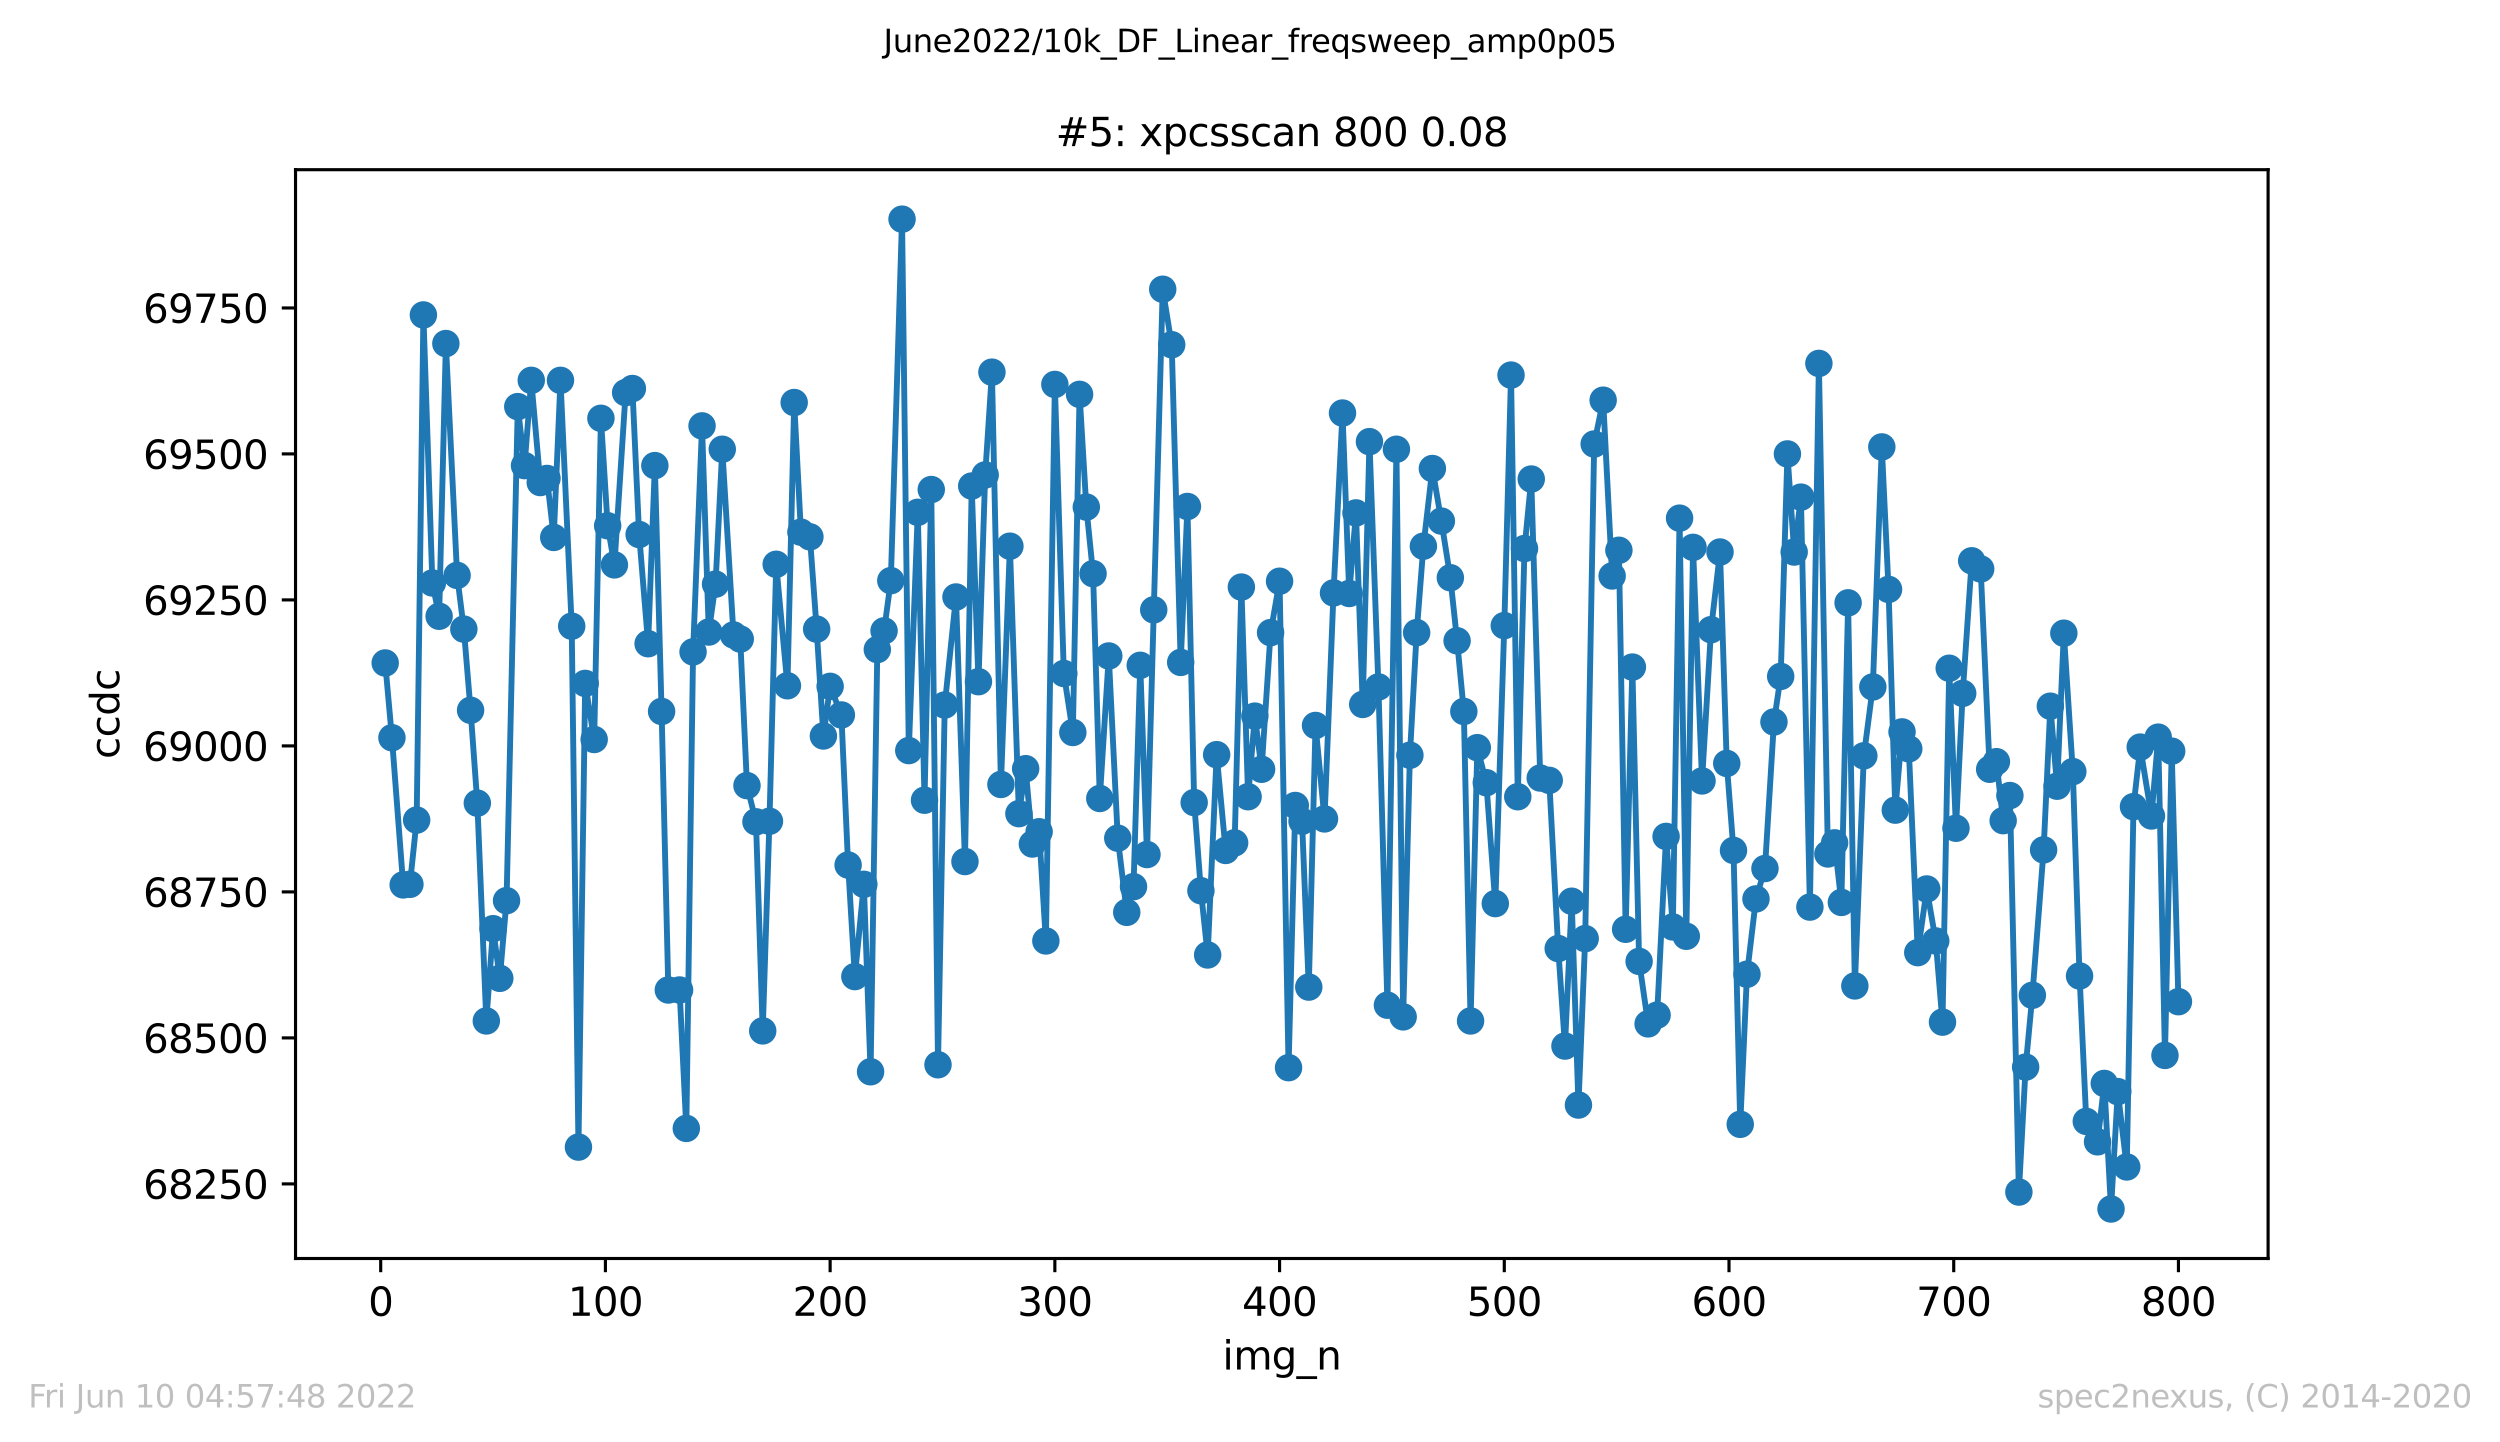 <?xml version="1.0" encoding="utf-8" standalone="no"?>
<!DOCTYPE svg PUBLIC "-//W3C//DTD SVG 1.1//EN"
  "http://www.w3.org/Graphics/SVG/1.1/DTD/svg11.dtd">
<svg xmlns:xlink="http://www.w3.org/1999/xlink" width="636.48pt" height="367.2pt" viewBox="0 0 636.48 367.2" xmlns="http://www.w3.org/2000/svg" version="1.1">
 <defs>
  <style type="text/css">*{stroke-linejoin: round; stroke-linecap: butt}</style>
 </defs>
 <g id="figure_1">
  <g id="patch_1">
   <path d="M 0 367.2 
L 636.48 367.2 
L 636.48 0 
L 0 0 
z
" style="fill: #ffffff"/>
  </g>
  <g id="axes_1">
   <g id="patch_2">
    <path d="M 75.24 320.4 
L 577.44 320.4 
L 577.44 43.2 
L 75.24 43.2 
z
" style="fill: #ffffff"/>
   </g>
   <g id="matplotlib.axis_1">
    <g id="xtick_1">
     <g id="line2d_1">
      <defs>
       <path id="mc8a5034a56" d="M 0 0 
L 0 3.5 
" style="stroke: #000000; stroke-width: 0.8"/>
      </defs>
      <g>
       <use xlink:href="#mc8a5034a56" x="96.923" y="320.4" style="stroke: #000000; stroke-width: 0.8"/>
      </g>
     </g>
     <g id="text_1">
      <!-- 0 -->
      <g transform="translate(93.742 334.998)scale(0.1 -0.1)">
       <defs>
        <path id="DejaVuSans-30" d="M 2034 4250 
Q 1547 4250 1301 3770 
Q 1056 3291 1056 2328 
Q 1056 1369 1301 889 
Q 1547 409 2034 409 
Q 2525 409 2770 889 
Q 3016 1369 3016 2328 
Q 3016 3291 2770 3770 
Q 2525 4250 2034 4250 
z
M 2034 4750 
Q 2819 4750 3233 4129 
Q 3647 3509 3647 2328 
Q 3647 1150 3233 529 
Q 2819 -91 2034 -91 
Q 1250 -91 836 529 
Q 422 1150 422 2328 
Q 422 3509 836 4129 
Q 1250 4750 2034 4750 
z
" transform="scale(0.016)"/>
       </defs>
       <use xlink:href="#DejaVuSans-30"/>
      </g>
     </g>
    </g>
    <g id="xtick_2">
     <g id="line2d_2">
      <g>
       <use xlink:href="#mc8a5034a56" x="154.134" y="320.4" style="stroke: #000000; stroke-width: 0.8"/>
      </g>
     </g>
     <g id="text_2">
      <!-- 100 -->
      <g transform="translate(144.591 334.998)scale(0.1 -0.1)">
       <defs>
        <path id="DejaVuSans-31" d="M 794 531 
L 1825 531 
L 1825 4091 
L 703 3866 
L 703 4441 
L 1819 4666 
L 2450 4666 
L 2450 531 
L 3481 531 
L 3481 0 
L 794 0 
L 794 531 
z
" transform="scale(0.016)"/>
       </defs>
       <use xlink:href="#DejaVuSans-31"/>
       <use xlink:href="#DejaVuSans-30" x="63.623"/>
       <use xlink:href="#DejaVuSans-30" x="127.246"/>
      </g>
     </g>
    </g>
    <g id="xtick_3">
     <g id="line2d_3">
      <g>
       <use xlink:href="#mc8a5034a56" x="211.345" y="320.4" style="stroke: #000000; stroke-width: 0.8"/>
      </g>
     </g>
     <g id="text_3">
      <!-- 200 -->
      <g transform="translate(201.802 334.998)scale(0.1 -0.1)">
       <defs>
        <path id="DejaVuSans-32" d="M 1228 531 
L 3431 531 
L 3431 0 
L 469 0 
L 469 531 
Q 828 903 1448 1529 
Q 2069 2156 2228 2338 
Q 2531 2678 2651 2914 
Q 2772 3150 2772 3378 
Q 2772 3750 2511 3984 
Q 2250 4219 1831 4219 
Q 1534 4219 1204 4116 
Q 875 4013 500 3803 
L 500 4441 
Q 881 4594 1212 4672 
Q 1544 4750 1819 4750 
Q 2544 4750 2975 4387 
Q 3406 4025 3406 3419 
Q 3406 3131 3298 2873 
Q 3191 2616 2906 2266 
Q 2828 2175 2409 1742 
Q 1991 1309 1228 531 
z
" transform="scale(0.016)"/>
       </defs>
       <use xlink:href="#DejaVuSans-32"/>
       <use xlink:href="#DejaVuSans-30" x="63.623"/>
       <use xlink:href="#DejaVuSans-30" x="127.246"/>
      </g>
     </g>
    </g>
    <g id="xtick_4">
     <g id="line2d_4">
      <g>
       <use xlink:href="#mc8a5034a56" x="268.557" y="320.4" style="stroke: #000000; stroke-width: 0.8"/>
      </g>
     </g>
     <g id="text_4">
      <!-- 300 -->
      <g transform="translate(259.013 334.998)scale(0.1 -0.1)">
       <defs>
        <path id="DejaVuSans-33" d="M 2597 2516 
Q 3050 2419 3304 2112 
Q 3559 1806 3559 1356 
Q 3559 666 3084 287 
Q 2609 -91 1734 -91 
Q 1441 -91 1130 -33 
Q 819 25 488 141 
L 488 750 
Q 750 597 1062 519 
Q 1375 441 1716 441 
Q 2309 441 2620 675 
Q 2931 909 2931 1356 
Q 2931 1769 2642 2001 
Q 2353 2234 1838 2234 
L 1294 2234 
L 1294 2753 
L 1863 2753 
Q 2328 2753 2575 2939 
Q 2822 3125 2822 3475 
Q 2822 3834 2567 4026 
Q 2313 4219 1838 4219 
Q 1578 4219 1281 4162 
Q 984 4106 628 3988 
L 628 4550 
Q 988 4650 1302 4700 
Q 1616 4750 1894 4750 
Q 2613 4750 3031 4423 
Q 3450 4097 3450 3541 
Q 3450 3153 3228 2886 
Q 3006 2619 2597 2516 
z
" transform="scale(0.016)"/>
       </defs>
       <use xlink:href="#DejaVuSans-33"/>
       <use xlink:href="#DejaVuSans-30" x="63.623"/>
       <use xlink:href="#DejaVuSans-30" x="127.246"/>
      </g>
     </g>
    </g>
    <g id="xtick_5">
     <g id="line2d_5">
      <g>
       <use xlink:href="#mc8a5034a56" x="325.768" y="320.4" style="stroke: #000000; stroke-width: 0.8"/>
      </g>
     </g>
     <g id="text_5">
      <!-- 400 -->
      <g transform="translate(316.224 334.998)scale(0.1 -0.1)">
       <defs>
        <path id="DejaVuSans-34" d="M 2419 4116 
L 825 1625 
L 2419 1625 
L 2419 4116 
z
M 2253 4666 
L 3047 4666 
L 3047 1625 
L 3713 1625 
L 3713 1100 
L 3047 1100 
L 3047 0 
L 2419 0 
L 2419 1100 
L 313 1100 
L 313 1709 
L 2253 4666 
z
" transform="scale(0.016)"/>
       </defs>
       <use xlink:href="#DejaVuSans-34"/>
       <use xlink:href="#DejaVuSans-30" x="63.623"/>
       <use xlink:href="#DejaVuSans-30" x="127.246"/>
      </g>
     </g>
    </g>
    <g id="xtick_6">
     <g id="line2d_6">
      <g>
       <use xlink:href="#mc8a5034a56" x="382.979" y="320.4" style="stroke: #000000; stroke-width: 0.8"/>
      </g>
     </g>
     <g id="text_6">
      <!-- 500 -->
      <g transform="translate(373.435 334.998)scale(0.1 -0.1)">
       <defs>
        <path id="DejaVuSans-35" d="M 691 4666 
L 3169 4666 
L 3169 4134 
L 1269 4134 
L 1269 2991 
Q 1406 3038 1543 3061 
Q 1681 3084 1819 3084 
Q 2600 3084 3056 2656 
Q 3513 2228 3513 1497 
Q 3513 744 3044 326 
Q 2575 -91 1722 -91 
Q 1428 -91 1123 -41 
Q 819 9 494 109 
L 494 744 
Q 775 591 1075 516 
Q 1375 441 1709 441 
Q 2250 441 2565 725 
Q 2881 1009 2881 1497 
Q 2881 1984 2565 2268 
Q 2250 2553 1709 2553 
Q 1456 2553 1204 2497 
Q 953 2441 691 2322 
L 691 4666 
z
" transform="scale(0.016)"/>
       </defs>
       <use xlink:href="#DejaVuSans-35"/>
       <use xlink:href="#DejaVuSans-30" x="63.623"/>
       <use xlink:href="#DejaVuSans-30" x="127.246"/>
      </g>
     </g>
    </g>
    <g id="xtick_7">
     <g id="line2d_7">
      <g>
       <use xlink:href="#mc8a5034a56" x="440.19" y="320.4" style="stroke: #000000; stroke-width: 0.8"/>
      </g>
     </g>
     <g id="text_7">
      <!-- 600 -->
      <g transform="translate(430.647 334.998)scale(0.1 -0.1)">
       <defs>
        <path id="DejaVuSans-36" d="M 2113 2584 
Q 1688 2584 1439 2293 
Q 1191 2003 1191 1497 
Q 1191 994 1439 701 
Q 1688 409 2113 409 
Q 2538 409 2786 701 
Q 3034 994 3034 1497 
Q 3034 2003 2786 2293 
Q 2538 2584 2113 2584 
z
M 3366 4563 
L 3366 3988 
Q 3128 4100 2886 4159 
Q 2644 4219 2406 4219 
Q 1781 4219 1451 3797 
Q 1122 3375 1075 2522 
Q 1259 2794 1537 2939 
Q 1816 3084 2150 3084 
Q 2853 3084 3261 2657 
Q 3669 2231 3669 1497 
Q 3669 778 3244 343 
Q 2819 -91 2113 -91 
Q 1303 -91 875 529 
Q 447 1150 447 2328 
Q 447 3434 972 4092 
Q 1497 4750 2381 4750 
Q 2619 4750 2861 4703 
Q 3103 4656 3366 4563 
z
" transform="scale(0.016)"/>
       </defs>
       <use xlink:href="#DejaVuSans-36"/>
       <use xlink:href="#DejaVuSans-30" x="63.623"/>
       <use xlink:href="#DejaVuSans-30" x="127.246"/>
      </g>
     </g>
    </g>
    <g id="xtick_8">
     <g id="line2d_8">
      <g>
       <use xlink:href="#mc8a5034a56" x="497.402" y="320.4" style="stroke: #000000; stroke-width: 0.8"/>
      </g>
     </g>
     <g id="text_8">
      <!-- 700 -->
      <g transform="translate(487.858 334.998)scale(0.1 -0.1)">
       <defs>
        <path id="DejaVuSans-37" d="M 525 4666 
L 3525 4666 
L 3525 4397 
L 1831 0 
L 1172 0 
L 2766 4134 
L 525 4134 
L 525 4666 
z
" transform="scale(0.016)"/>
       </defs>
       <use xlink:href="#DejaVuSans-37"/>
       <use xlink:href="#DejaVuSans-30" x="63.623"/>
       <use xlink:href="#DejaVuSans-30" x="127.246"/>
      </g>
     </g>
    </g>
    <g id="xtick_9">
     <g id="line2d_9">
      <g>
       <use xlink:href="#mc8a5034a56" x="554.613" y="320.4" style="stroke: #000000; stroke-width: 0.8"/>
      </g>
     </g>
     <g id="text_9">
      <!-- 800 -->
      <g transform="translate(545.069 334.998)scale(0.1 -0.1)">
       <defs>
        <path id="DejaVuSans-38" d="M 2034 2216 
Q 1584 2216 1326 1975 
Q 1069 1734 1069 1313 
Q 1069 891 1326 650 
Q 1584 409 2034 409 
Q 2484 409 2743 651 
Q 3003 894 3003 1313 
Q 3003 1734 2745 1975 
Q 2488 2216 2034 2216 
z
M 1403 2484 
Q 997 2584 770 2862 
Q 544 3141 544 3541 
Q 544 4100 942 4425 
Q 1341 4750 2034 4750 
Q 2731 4750 3128 4425 
Q 3525 4100 3525 3541 
Q 3525 3141 3298 2862 
Q 3072 2584 2669 2484 
Q 3125 2378 3379 2068 
Q 3634 1759 3634 1313 
Q 3634 634 3220 271 
Q 2806 -91 2034 -91 
Q 1263 -91 848 271 
Q 434 634 434 1313 
Q 434 1759 690 2068 
Q 947 2378 1403 2484 
z
M 1172 3481 
Q 1172 3119 1398 2916 
Q 1625 2713 2034 2713 
Q 2441 2713 2670 2916 
Q 2900 3119 2900 3481 
Q 2900 3844 2670 4047 
Q 2441 4250 2034 4250 
Q 1625 4250 1398 4047 
Q 1172 3844 1172 3481 
z
" transform="scale(0.016)"/>
       </defs>
       <use xlink:href="#DejaVuSans-38"/>
       <use xlink:href="#DejaVuSans-30" x="63.623"/>
       <use xlink:href="#DejaVuSans-30" x="127.246"/>
      </g>
     </g>
    </g>
    <g id="text_10">
     <!-- img_n -->
     <g transform="translate(311.238 348.677)scale(0.1 -0.1)">
      <defs>
       <path id="DejaVuSans-69" d="M 603 3500 
L 1178 3500 
L 1178 0 
L 603 0 
L 603 3500 
z
M 603 4863 
L 1178 4863 
L 1178 4134 
L 603 4134 
L 603 4863 
z
" transform="scale(0.016)"/>
       <path id="DejaVuSans-6d" d="M 3328 2828 
Q 3544 3216 3844 3400 
Q 4144 3584 4550 3584 
Q 5097 3584 5394 3201 
Q 5691 2819 5691 2113 
L 5691 0 
L 5113 0 
L 5113 2094 
Q 5113 2597 4934 2840 
Q 4756 3084 4391 3084 
Q 3944 3084 3684 2787 
Q 3425 2491 3425 1978 
L 3425 0 
L 2847 0 
L 2847 2094 
Q 2847 2600 2669 2842 
Q 2491 3084 2119 3084 
Q 1678 3084 1418 2786 
Q 1159 2488 1159 1978 
L 1159 0 
L 581 0 
L 581 3500 
L 1159 3500 
L 1159 2956 
Q 1356 3278 1631 3431 
Q 1906 3584 2284 3584 
Q 2666 3584 2933 3390 
Q 3200 3197 3328 2828 
z
" transform="scale(0.016)"/>
       <path id="DejaVuSans-67" d="M 2906 1791 
Q 2906 2416 2648 2759 
Q 2391 3103 1925 3103 
Q 1463 3103 1205 2759 
Q 947 2416 947 1791 
Q 947 1169 1205 825 
Q 1463 481 1925 481 
Q 2391 481 2648 825 
Q 2906 1169 2906 1791 
z
M 3481 434 
Q 3481 -459 3084 -895 
Q 2688 -1331 1869 -1331 
Q 1566 -1331 1297 -1286 
Q 1028 -1241 775 -1147 
L 775 -588 
Q 1028 -725 1275 -790 
Q 1522 -856 1778 -856 
Q 2344 -856 2625 -561 
Q 2906 -266 2906 331 
L 2906 616 
Q 2728 306 2450 153 
Q 2172 0 1784 0 
Q 1141 0 747 490 
Q 353 981 353 1791 
Q 353 2603 747 3093 
Q 1141 3584 1784 3584 
Q 2172 3584 2450 3431 
Q 2728 3278 2906 2969 
L 2906 3500 
L 3481 3500 
L 3481 434 
z
" transform="scale(0.016)"/>
       <path id="DejaVuSans-5f" d="M 3263 -1063 
L 3263 -1509 
L -63 -1509 
L -63 -1063 
L 3263 -1063 
z
" transform="scale(0.016)"/>
       <path id="DejaVuSans-6e" d="M 3513 2113 
L 3513 0 
L 2938 0 
L 2938 2094 
Q 2938 2591 2744 2837 
Q 2550 3084 2163 3084 
Q 1697 3084 1428 2787 
Q 1159 2491 1159 1978 
L 1159 0 
L 581 0 
L 581 3500 
L 1159 3500 
L 1159 2956 
Q 1366 3272 1645 3428 
Q 1925 3584 2291 3584 
Q 2894 3584 3203 3211 
Q 3513 2838 3513 2113 
z
" transform="scale(0.016)"/>
      </defs>
      <use xlink:href="#DejaVuSans-69"/>
      <use xlink:href="#DejaVuSans-6d" x="27.783"/>
      <use xlink:href="#DejaVuSans-67" x="125.195"/>
      <use xlink:href="#DejaVuSans-5f" x="188.672"/>
      <use xlink:href="#DejaVuSans-6e" x="238.672"/>
     </g>
    </g>
   </g>
   <g id="matplotlib.axis_2">
    <g id="ytick_1">
     <g id="line2d_10">
      <defs>
       <path id="ma840ec38a3" d="M 0 0 
L -3.5 0 
" style="stroke: #000000; stroke-width: 0.8"/>
      </defs>
      <g>
       <use xlink:href="#ma840ec38a3" x="75.24" y="301.407" style="stroke: #000000; stroke-width: 0.8"/>
      </g>
     </g>
     <g id="text_11">
      <!-- 68250 -->
      <g transform="translate(36.428 305.206)scale(0.1 -0.1)">
       <use xlink:href="#DejaVuSans-36"/>
       <use xlink:href="#DejaVuSans-38" x="63.623"/>
       <use xlink:href="#DejaVuSans-32" x="127.246"/>
       <use xlink:href="#DejaVuSans-35" x="190.869"/>
       <use xlink:href="#DejaVuSans-30" x="254.492"/>
      </g>
     </g>
    </g>
    <g id="ytick_2">
     <g id="line2d_11">
      <g>
       <use xlink:href="#ma840ec38a3" x="75.24" y="264.239" style="stroke: #000000; stroke-width: 0.8"/>
      </g>
     </g>
     <g id="text_12">
      <!-- 68500 -->
      <g transform="translate(36.428 268.038)scale(0.1 -0.1)">
       <use xlink:href="#DejaVuSans-36"/>
       <use xlink:href="#DejaVuSans-38" x="63.623"/>
       <use xlink:href="#DejaVuSans-35" x="127.246"/>
       <use xlink:href="#DejaVuSans-30" x="190.869"/>
       <use xlink:href="#DejaVuSans-30" x="254.492"/>
      </g>
     </g>
    </g>
    <g id="ytick_3">
     <g id="line2d_12">
      <g>
       <use xlink:href="#ma840ec38a3" x="75.24" y="227.071" style="stroke: #000000; stroke-width: 0.8"/>
      </g>
     </g>
     <g id="text_13">
      <!-- 68750 -->
      <g transform="translate(36.428 230.87)scale(0.1 -0.1)">
       <use xlink:href="#DejaVuSans-36"/>
       <use xlink:href="#DejaVuSans-38" x="63.623"/>
       <use xlink:href="#DejaVuSans-37" x="127.246"/>
       <use xlink:href="#DejaVuSans-35" x="190.869"/>
       <use xlink:href="#DejaVuSans-30" x="254.492"/>
      </g>
     </g>
    </g>
    <g id="ytick_4">
     <g id="line2d_13">
      <g>
       <use xlink:href="#ma840ec38a3" x="75.24" y="189.903" style="stroke: #000000; stroke-width: 0.8"/>
      </g>
     </g>
     <g id="text_14">
      <!-- 69000 -->
      <g transform="translate(36.428 193.702)scale(0.1 -0.1)">
       <defs>
        <path id="DejaVuSans-39" d="M 703 97 
L 703 672 
Q 941 559 1184 500 
Q 1428 441 1663 441 
Q 2288 441 2617 861 
Q 2947 1281 2994 2138 
Q 2813 1869 2534 1725 
Q 2256 1581 1919 1581 
Q 1219 1581 811 2004 
Q 403 2428 403 3163 
Q 403 3881 828 4315 
Q 1253 4750 1959 4750 
Q 2769 4750 3195 4129 
Q 3622 3509 3622 2328 
Q 3622 1225 3098 567 
Q 2575 -91 1691 -91 
Q 1453 -91 1209 -44 
Q 966 3 703 97 
z
M 1959 2075 
Q 2384 2075 2632 2365 
Q 2881 2656 2881 3163 
Q 2881 3666 2632 3958 
Q 2384 4250 1959 4250 
Q 1534 4250 1286 3958 
Q 1038 3666 1038 3163 
Q 1038 2656 1286 2365 
Q 1534 2075 1959 2075 
z
" transform="scale(0.016)"/>
       </defs>
       <use xlink:href="#DejaVuSans-36"/>
       <use xlink:href="#DejaVuSans-39" x="63.623"/>
       <use xlink:href="#DejaVuSans-30" x="127.246"/>
       <use xlink:href="#DejaVuSans-30" x="190.869"/>
       <use xlink:href="#DejaVuSans-30" x="254.492"/>
      </g>
     </g>
    </g>
    <g id="ytick_5">
     <g id="line2d_14">
      <g>
       <use xlink:href="#ma840ec38a3" x="75.24" y="152.735" style="stroke: #000000; stroke-width: 0.8"/>
      </g>
     </g>
     <g id="text_15">
      <!-- 69250 -->
      <g transform="translate(36.428 156.534)scale(0.1 -0.1)">
       <use xlink:href="#DejaVuSans-36"/>
       <use xlink:href="#DejaVuSans-39" x="63.623"/>
       <use xlink:href="#DejaVuSans-32" x="127.246"/>
       <use xlink:href="#DejaVuSans-35" x="190.869"/>
       <use xlink:href="#DejaVuSans-30" x="254.492"/>
      </g>
     </g>
    </g>
    <g id="ytick_6">
     <g id="line2d_15">
      <g>
       <use xlink:href="#ma840ec38a3" x="75.24" y="115.566" style="stroke: #000000; stroke-width: 0.8"/>
      </g>
     </g>
     <g id="text_16">
      <!-- 69500 -->
      <g transform="translate(36.428 119.366)scale(0.1 -0.1)">
       <use xlink:href="#DejaVuSans-36"/>
       <use xlink:href="#DejaVuSans-39" x="63.623"/>
       <use xlink:href="#DejaVuSans-35" x="127.246"/>
       <use xlink:href="#DejaVuSans-30" x="190.869"/>
       <use xlink:href="#DejaVuSans-30" x="254.492"/>
      </g>
     </g>
    </g>
    <g id="ytick_7">
     <g id="line2d_16">
      <g>
       <use xlink:href="#ma840ec38a3" x="75.24" y="78.398" style="stroke: #000000; stroke-width: 0.8"/>
      </g>
     </g>
     <g id="text_17">
      <!-- 69750 -->
      <g transform="translate(36.428 82.197)scale(0.1 -0.1)">
       <use xlink:href="#DejaVuSans-36"/>
       <use xlink:href="#DejaVuSans-39" x="63.623"/>
       <use xlink:href="#DejaVuSans-37" x="127.246"/>
       <use xlink:href="#DejaVuSans-35" x="190.869"/>
       <use xlink:href="#DejaVuSans-30" x="254.492"/>
      </g>
     </g>
    </g>
    <g id="text_18">
     <!-- ccdc -->
     <g transform="translate(30.348 193.222)rotate(-90)scale(0.1 -0.1)">
      <defs>
       <path id="DejaVuSans-63" d="M 3122 3366 
L 3122 2828 
Q 2878 2963 2633 3030 
Q 2388 3097 2138 3097 
Q 1578 3097 1268 2742 
Q 959 2388 959 1747 
Q 959 1106 1268 751 
Q 1578 397 2138 397 
Q 2388 397 2633 464 
Q 2878 531 3122 666 
L 3122 134 
Q 2881 22 2623 -34 
Q 2366 -91 2075 -91 
Q 1284 -91 818 406 
Q 353 903 353 1747 
Q 353 2603 823 3093 
Q 1294 3584 2113 3584 
Q 2378 3584 2631 3529 
Q 2884 3475 3122 3366 
z
" transform="scale(0.016)"/>
       <path id="DejaVuSans-64" d="M 2906 2969 
L 2906 4863 
L 3481 4863 
L 3481 0 
L 2906 0 
L 2906 525 
Q 2725 213 2448 61 
Q 2172 -91 1784 -91 
Q 1150 -91 751 415 
Q 353 922 353 1747 
Q 353 2572 751 3078 
Q 1150 3584 1784 3584 
Q 2172 3584 2448 3432 
Q 2725 3281 2906 2969 
z
M 947 1747 
Q 947 1113 1208 752 
Q 1469 391 1925 391 
Q 2381 391 2643 752 
Q 2906 1113 2906 1747 
Q 2906 2381 2643 2742 
Q 2381 3103 1925 3103 
Q 1469 3103 1208 2742 
Q 947 2381 947 1747 
z
" transform="scale(0.016)"/>
      </defs>
      <use xlink:href="#DejaVuSans-63"/>
      <use xlink:href="#DejaVuSans-63" x="54.98"/>
      <use xlink:href="#DejaVuSans-64" x="109.961"/>
      <use xlink:href="#DejaVuSans-63" x="173.438"/>
     </g>
    </g>
   </g>
   <g id="line2d_17">
    <path d="M 98.067 168.791 
L 99.784 187.821 
L 102.644 225.287 
L 104.361 225.138 
L 106.077 208.784 
L 107.793 80.182 
L 110.082 148.423 
L 111.798 156.897 
L 113.514 87.467 
L 116.375 146.49 
L 118.091 160.168 
L 119.808 180.834 
L 121.524 204.473 
L 123.812 259.927 
L 125.529 236.437 
L 127.245 249.074 
L 128.961 229.301 
L 131.822 103.524 
L 133.538 118.54 
L 135.255 96.834 
L 137.543 122.851 
L 139.259 121.811 
L 140.976 136.827 
L 142.692 96.834 
L 145.553 159.425 
L 147.269 292.041 
L 148.985 173.995 
L 151.274 188.267 
L 152.99 106.497 
L 154.706 133.853 
L 156.423 143.814 
L 159.283 99.956 
L 161 98.915 
L 162.716 136.083 
L 165.004 163.885 
L 166.721 118.54 
L 168.437 181.131 
L 170.153 252.048 
L 173.014 252.048 
L 174.73 287.283 
L 176.447 165.966 
L 178.735 108.43 
L 180.451 160.912 
L 182.168 148.72 
L 183.884 114.377 
L 186.745 161.655 
L 188.461 162.696 
L 190.177 200.012 
L 192.466 209.23 
L 194.182 262.455 
L 195.898 209.081 
L 197.615 143.665 
L 200.475 174.589 
L 202.192 102.483 
L 203.908 135.488 
L 206.196 136.678 
L 207.913 160.168 
L 209.629 187.375 
L 211.345 174.738 
L 214.206 182.023 
L 215.922 220.232 
L 217.639 248.628 
L 219.927 225.138 
L 221.643 272.862 
L 223.36 165.372 
L 225.076 160.614 
L 226.792 147.828 
L 229.653 55.8 
L 231.369 191.092 
L 233.658 130.434 
L 235.374 203.729 
L 237.091 124.635 
L 238.807 271.078 
L 240.523 179.496 
L 243.384 151.991 
L 245.672 219.34 
L 247.389 123.743 
L 249.105 173.549 
L 250.821 120.919 
L 252.538 94.752 
L 254.826 199.715 
L 257.114 139.057 
L 259.403 207.149 
L 261.119 195.701 
L 262.836 214.88 
L 264.552 211.758 
L 266.268 239.559 
L 268.557 97.874 
L 270.845 171.467 
L 273.134 186.483 
L 274.85 100.402 
L 276.566 129.096 
L 278.283 146.044 
L 279.999 203.283 
L 282.287 167.007 
L 284.576 213.393 
L 286.864 232.274 
L 288.581 225.733 
L 290.297 169.386 
L 292.013 217.556 
L 296.018 73.641 
L 298.307 87.765 
L 300.595 168.642 
L 302.311 128.947 
L 304.028 204.324 
L 305.744 226.773 
L 307.46 243.127 
L 309.749 192.133 
L 312.037 216.515 
L 314.326 214.582 
L 316.042 149.464 
L 317.758 202.837 
L 319.475 182.32 
L 321.191 195.85 
L 323.479 161.06 
L 325.768 147.977 
L 328.056 271.821 
L 329.773 205.067 
L 331.489 209.081 
L 333.205 251.304 
L 334.922 184.699 
L 337.21 208.487 
L 339.499 150.95 
L 341.787 105.159 
L 343.503 151.099 
L 345.22 130.582 
L 346.936 179.347 
L 348.652 112.444 
L 350.941 174.887 
L 353.229 255.913 
L 355.518 114.377 
L 357.234 258.887 
L 358.95 192.281 
L 360.667 161.06 
L 362.383 139.057 
L 364.672 119.283 
L 366.96 132.664 
L 369.248 147.085 
L 370.965 163.142 
L 372.681 181.131 
L 374.397 259.927 
L 376.114 190.349 
L 378.402 199.269 
L 380.691 230.044 
L 382.979 159.276 
L 384.695 95.496 
L 386.412 202.837 
L 388.128 139.651 
L 389.844 121.959 
L 392.133 198.08 
L 394.421 198.674 
L 396.71 241.492 
L 398.426 266.32 
L 400.142 229.45 
L 401.859 281.336 
L 403.575 238.965 
L 405.864 113.039 
L 408.152 101.888 
L 410.44 146.639 
L 412.157 140.097 
L 413.873 236.586 
L 415.589 169.832 
L 417.306 244.763 
L 419.594 260.671 
L 421.883 258.441 
L 424.171 212.947 
L 425.888 235.991 
L 427.604 131.92 
L 429.32 238.37 
L 431.037 139.354 
L 433.325 198.823 
L 435.613 160.317 
L 437.902 140.543 
L 439.618 194.363 
L 441.335 216.515 
L 443.051 286.242 
L 444.767 248.034 
L 447.056 228.855 
L 449.344 221.124 
L 451.633 183.807 
L 453.349 172.211 
L 455.065 115.566 
L 456.782 140.543 
L 458.498 126.568 
L 460.786 230.936 
L 463.075 92.522 
L 465.363 217.407 
L 467.08 214.582 
L 468.796 229.747 
L 470.512 153.478 
L 472.229 251.007 
L 474.517 192.43 
L 476.805 174.887 
L 479.094 113.782 
L 480.81 150.058 
L 482.527 206.257 
L 484.243 186.335 
L 485.959 190.646 
L 488.248 242.533 
L 490.536 226.327 
L 492.825 239.559 
L 494.541 260.225 
L 496.257 170.129 
L 497.974 210.865 
L 499.69 176.522 
L 501.978 142.773 
L 504.267 144.855 
L 506.555 195.85 
L 508.272 193.917 
L 509.988 208.933 
L 511.704 202.54 
L 513.993 303.488 
L 515.709 271.673 
L 517.425 253.386 
L 520.286 216.366 
L 522.002 179.793 
L 523.719 200.161 
L 525.435 161.209 
L 527.723 196.444 
L 529.44 248.48 
L 531.156 285.499 
L 534.017 290.703 
L 535.733 275.835 
L 537.449 307.8 
L 539.166 277.917 
L 541.454 297.096 
L 543.17 205.365 
L 544.887 190.2 
L 547.747 207.743 
L 549.464 187.673 
L 551.18 268.699 
L 552.896 191.241 
L 554.613 255.021 
L 554.613 255.021 
" clip-path="url(#pa7e5cfed62)" style="fill: none; stroke: #1f77b4; stroke-width: 1.5; stroke-linecap: square"/>
    <defs>
     <path id="mce4ed336e1" d="M 0 3 
C 0.796 3 1.559 2.684 2.121 2.121 
C 2.684 1.559 3 0.796 3 0 
C 3 -0.796 2.684 -1.559 2.121 -2.121 
C 1.559 -2.684 0.796 -3 0 -3 
C -0.796 -3 -1.559 -2.684 -2.121 -2.121 
C -2.684 -1.559 -3 -0.796 -3 0 
C -3 0.796 -2.684 1.559 -2.121 2.121 
C -1.559 2.684 -0.796 3 0 3 
z
" style="stroke: #1f77b4"/>
    </defs>
    <g clip-path="url(#pa7e5cfed62)">
     <use xlink:href="#mce4ed336e1" x="98.067" y="168.791" style="fill: #1f77b4; stroke: #1f77b4"/>
     <use xlink:href="#mce4ed336e1" x="99.784" y="187.821" style="fill: #1f77b4; stroke: #1f77b4"/>
     <use xlink:href="#mce4ed336e1" x="102.644" y="225.287" style="fill: #1f77b4; stroke: #1f77b4"/>
     <use xlink:href="#mce4ed336e1" x="104.361" y="225.138" style="fill: #1f77b4; stroke: #1f77b4"/>
     <use xlink:href="#mce4ed336e1" x="106.077" y="208.784" style="fill: #1f77b4; stroke: #1f77b4"/>
     <use xlink:href="#mce4ed336e1" x="107.793" y="80.182" style="fill: #1f77b4; stroke: #1f77b4"/>
     <use xlink:href="#mce4ed336e1" x="110.082" y="148.423" style="fill: #1f77b4; stroke: #1f77b4"/>
     <use xlink:href="#mce4ed336e1" x="111.798" y="156.897" style="fill: #1f77b4; stroke: #1f77b4"/>
     <use xlink:href="#mce4ed336e1" x="113.514" y="87.467" style="fill: #1f77b4; stroke: #1f77b4"/>
     <use xlink:href="#mce4ed336e1" x="116.375" y="146.49" style="fill: #1f77b4; stroke: #1f77b4"/>
     <use xlink:href="#mce4ed336e1" x="118.091" y="160.168" style="fill: #1f77b4; stroke: #1f77b4"/>
     <use xlink:href="#mce4ed336e1" x="119.808" y="180.834" style="fill: #1f77b4; stroke: #1f77b4"/>
     <use xlink:href="#mce4ed336e1" x="121.524" y="204.473" style="fill: #1f77b4; stroke: #1f77b4"/>
     <use xlink:href="#mce4ed336e1" x="123.812" y="259.927" style="fill: #1f77b4; stroke: #1f77b4"/>
     <use xlink:href="#mce4ed336e1" x="125.529" y="236.437" style="fill: #1f77b4; stroke: #1f77b4"/>
     <use xlink:href="#mce4ed336e1" x="127.245" y="249.074" style="fill: #1f77b4; stroke: #1f77b4"/>
     <use xlink:href="#mce4ed336e1" x="128.961" y="229.301" style="fill: #1f77b4; stroke: #1f77b4"/>
     <use xlink:href="#mce4ed336e1" x="131.822" y="103.524" style="fill: #1f77b4; stroke: #1f77b4"/>
     <use xlink:href="#mce4ed336e1" x="133.538" y="118.54" style="fill: #1f77b4; stroke: #1f77b4"/>
     <use xlink:href="#mce4ed336e1" x="135.255" y="96.834" style="fill: #1f77b4; stroke: #1f77b4"/>
     <use xlink:href="#mce4ed336e1" x="137.543" y="122.851" style="fill: #1f77b4; stroke: #1f77b4"/>
     <use xlink:href="#mce4ed336e1" x="139.259" y="121.811" style="fill: #1f77b4; stroke: #1f77b4"/>
     <use xlink:href="#mce4ed336e1" x="140.976" y="136.827" style="fill: #1f77b4; stroke: #1f77b4"/>
     <use xlink:href="#mce4ed336e1" x="142.692" y="96.834" style="fill: #1f77b4; stroke: #1f77b4"/>
     <use xlink:href="#mce4ed336e1" x="145.553" y="159.425" style="fill: #1f77b4; stroke: #1f77b4"/>
     <use xlink:href="#mce4ed336e1" x="147.269" y="292.041" style="fill: #1f77b4; stroke: #1f77b4"/>
     <use xlink:href="#mce4ed336e1" x="148.985" y="173.995" style="fill: #1f77b4; stroke: #1f77b4"/>
     <use xlink:href="#mce4ed336e1" x="151.274" y="188.267" style="fill: #1f77b4; stroke: #1f77b4"/>
     <use xlink:href="#mce4ed336e1" x="152.99" y="106.497" style="fill: #1f77b4; stroke: #1f77b4"/>
     <use xlink:href="#mce4ed336e1" x="154.706" y="133.853" style="fill: #1f77b4; stroke: #1f77b4"/>
     <use xlink:href="#mce4ed336e1" x="156.423" y="143.814" style="fill: #1f77b4; stroke: #1f77b4"/>
     <use xlink:href="#mce4ed336e1" x="159.283" y="99.956" style="fill: #1f77b4; stroke: #1f77b4"/>
     <use xlink:href="#mce4ed336e1" x="161" y="98.915" style="fill: #1f77b4; stroke: #1f77b4"/>
     <use xlink:href="#mce4ed336e1" x="162.716" y="136.083" style="fill: #1f77b4; stroke: #1f77b4"/>
     <use xlink:href="#mce4ed336e1" x="165.004" y="163.885" style="fill: #1f77b4; stroke: #1f77b4"/>
     <use xlink:href="#mce4ed336e1" x="166.721" y="118.54" style="fill: #1f77b4; stroke: #1f77b4"/>
     <use xlink:href="#mce4ed336e1" x="168.437" y="181.131" style="fill: #1f77b4; stroke: #1f77b4"/>
     <use xlink:href="#mce4ed336e1" x="170.153" y="252.048" style="fill: #1f77b4; stroke: #1f77b4"/>
     <use xlink:href="#mce4ed336e1" x="173.014" y="252.048" style="fill: #1f77b4; stroke: #1f77b4"/>
     <use xlink:href="#mce4ed336e1" x="174.73" y="287.283" style="fill: #1f77b4; stroke: #1f77b4"/>
     <use xlink:href="#mce4ed336e1" x="176.447" y="165.966" style="fill: #1f77b4; stroke: #1f77b4"/>
     <use xlink:href="#mce4ed336e1" x="178.735" y="108.43" style="fill: #1f77b4; stroke: #1f77b4"/>
     <use xlink:href="#mce4ed336e1" x="180.451" y="160.912" style="fill: #1f77b4; stroke: #1f77b4"/>
     <use xlink:href="#mce4ed336e1" x="182.168" y="148.72" style="fill: #1f77b4; stroke: #1f77b4"/>
     <use xlink:href="#mce4ed336e1" x="183.884" y="114.377" style="fill: #1f77b4; stroke: #1f77b4"/>
     <use xlink:href="#mce4ed336e1" x="186.745" y="161.655" style="fill: #1f77b4; stroke: #1f77b4"/>
     <use xlink:href="#mce4ed336e1" x="188.461" y="162.696" style="fill: #1f77b4; stroke: #1f77b4"/>
     <use xlink:href="#mce4ed336e1" x="190.177" y="200.012" style="fill: #1f77b4; stroke: #1f77b4"/>
     <use xlink:href="#mce4ed336e1" x="192.466" y="209.23" style="fill: #1f77b4; stroke: #1f77b4"/>
     <use xlink:href="#mce4ed336e1" x="194.182" y="262.455" style="fill: #1f77b4; stroke: #1f77b4"/>
     <use xlink:href="#mce4ed336e1" x="195.898" y="209.081" style="fill: #1f77b4; stroke: #1f77b4"/>
     <use xlink:href="#mce4ed336e1" x="197.615" y="143.665" style="fill: #1f77b4; stroke: #1f77b4"/>
     <use xlink:href="#mce4ed336e1" x="200.475" y="174.589" style="fill: #1f77b4; stroke: #1f77b4"/>
     <use xlink:href="#mce4ed336e1" x="202.192" y="102.483" style="fill: #1f77b4; stroke: #1f77b4"/>
     <use xlink:href="#mce4ed336e1" x="203.908" y="135.488" style="fill: #1f77b4; stroke: #1f77b4"/>
     <use xlink:href="#mce4ed336e1" x="206.196" y="136.678" style="fill: #1f77b4; stroke: #1f77b4"/>
     <use xlink:href="#mce4ed336e1" x="207.913" y="160.168" style="fill: #1f77b4; stroke: #1f77b4"/>
     <use xlink:href="#mce4ed336e1" x="209.629" y="187.375" style="fill: #1f77b4; stroke: #1f77b4"/>
     <use xlink:href="#mce4ed336e1" x="211.345" y="174.738" style="fill: #1f77b4; stroke: #1f77b4"/>
     <use xlink:href="#mce4ed336e1" x="214.206" y="182.023" style="fill: #1f77b4; stroke: #1f77b4"/>
     <use xlink:href="#mce4ed336e1" x="215.922" y="220.232" style="fill: #1f77b4; stroke: #1f77b4"/>
     <use xlink:href="#mce4ed336e1" x="217.639" y="248.628" style="fill: #1f77b4; stroke: #1f77b4"/>
     <use xlink:href="#mce4ed336e1" x="219.927" y="225.138" style="fill: #1f77b4; stroke: #1f77b4"/>
     <use xlink:href="#mce4ed336e1" x="221.643" y="272.862" style="fill: #1f77b4; stroke: #1f77b4"/>
     <use xlink:href="#mce4ed336e1" x="223.36" y="165.372" style="fill: #1f77b4; stroke: #1f77b4"/>
     <use xlink:href="#mce4ed336e1" x="225.076" y="160.614" style="fill: #1f77b4; stroke: #1f77b4"/>
     <use xlink:href="#mce4ed336e1" x="226.792" y="147.828" style="fill: #1f77b4; stroke: #1f77b4"/>
     <use xlink:href="#mce4ed336e1" x="229.653" y="55.8" style="fill: #1f77b4; stroke: #1f77b4"/>
     <use xlink:href="#mce4ed336e1" x="231.369" y="191.092" style="fill: #1f77b4; stroke: #1f77b4"/>
     <use xlink:href="#mce4ed336e1" x="233.658" y="130.434" style="fill: #1f77b4; stroke: #1f77b4"/>
     <use xlink:href="#mce4ed336e1" x="235.374" y="203.729" style="fill: #1f77b4; stroke: #1f77b4"/>
     <use xlink:href="#mce4ed336e1" x="237.091" y="124.635" style="fill: #1f77b4; stroke: #1f77b4"/>
     <use xlink:href="#mce4ed336e1" x="238.807" y="271.078" style="fill: #1f77b4; stroke: #1f77b4"/>
     <use xlink:href="#mce4ed336e1" x="240.523" y="179.496" style="fill: #1f77b4; stroke: #1f77b4"/>
     <use xlink:href="#mce4ed336e1" x="243.384" y="151.991" style="fill: #1f77b4; stroke: #1f77b4"/>
     <use xlink:href="#mce4ed336e1" x="245.672" y="219.34" style="fill: #1f77b4; stroke: #1f77b4"/>
     <use xlink:href="#mce4ed336e1" x="247.389" y="123.743" style="fill: #1f77b4; stroke: #1f77b4"/>
     <use xlink:href="#mce4ed336e1" x="249.105" y="173.549" style="fill: #1f77b4; stroke: #1f77b4"/>
     <use xlink:href="#mce4ed336e1" x="250.821" y="120.919" style="fill: #1f77b4; stroke: #1f77b4"/>
     <use xlink:href="#mce4ed336e1" x="252.538" y="94.752" style="fill: #1f77b4; stroke: #1f77b4"/>
     <use xlink:href="#mce4ed336e1" x="254.826" y="199.715" style="fill: #1f77b4; stroke: #1f77b4"/>
     <use xlink:href="#mce4ed336e1" x="257.114" y="139.057" style="fill: #1f77b4; stroke: #1f77b4"/>
     <use xlink:href="#mce4ed336e1" x="259.403" y="207.149" style="fill: #1f77b4; stroke: #1f77b4"/>
     <use xlink:href="#mce4ed336e1" x="261.119" y="195.701" style="fill: #1f77b4; stroke: #1f77b4"/>
     <use xlink:href="#mce4ed336e1" x="262.836" y="214.88" style="fill: #1f77b4; stroke: #1f77b4"/>
     <use xlink:href="#mce4ed336e1" x="264.552" y="211.758" style="fill: #1f77b4; stroke: #1f77b4"/>
     <use xlink:href="#mce4ed336e1" x="266.268" y="239.559" style="fill: #1f77b4; stroke: #1f77b4"/>
     <use xlink:href="#mce4ed336e1" x="268.557" y="97.874" style="fill: #1f77b4; stroke: #1f77b4"/>
     <use xlink:href="#mce4ed336e1" x="270.845" y="171.467" style="fill: #1f77b4; stroke: #1f77b4"/>
     <use xlink:href="#mce4ed336e1" x="273.134" y="186.483" style="fill: #1f77b4; stroke: #1f77b4"/>
     <use xlink:href="#mce4ed336e1" x="274.85" y="100.402" style="fill: #1f77b4; stroke: #1f77b4"/>
     <use xlink:href="#mce4ed336e1" x="276.566" y="129.096" style="fill: #1f77b4; stroke: #1f77b4"/>
     <use xlink:href="#mce4ed336e1" x="278.283" y="146.044" style="fill: #1f77b4; stroke: #1f77b4"/>
     <use xlink:href="#mce4ed336e1" x="279.999" y="203.283" style="fill: #1f77b4; stroke: #1f77b4"/>
     <use xlink:href="#mce4ed336e1" x="282.287" y="167.007" style="fill: #1f77b4; stroke: #1f77b4"/>
     <use xlink:href="#mce4ed336e1" x="284.576" y="213.393" style="fill: #1f77b4; stroke: #1f77b4"/>
     <use xlink:href="#mce4ed336e1" x="286.864" y="232.274" style="fill: #1f77b4; stroke: #1f77b4"/>
     <use xlink:href="#mce4ed336e1" x="288.581" y="225.733" style="fill: #1f77b4; stroke: #1f77b4"/>
     <use xlink:href="#mce4ed336e1" x="290.297" y="169.386" style="fill: #1f77b4; stroke: #1f77b4"/>
     <use xlink:href="#mce4ed336e1" x="292.013" y="217.556" style="fill: #1f77b4; stroke: #1f77b4"/>
     <use xlink:href="#mce4ed336e1" x="293.73" y="155.262" style="fill: #1f77b4; stroke: #1f77b4"/>
     <use xlink:href="#mce4ed336e1" x="296.018" y="73.641" style="fill: #1f77b4; stroke: #1f77b4"/>
     <use xlink:href="#mce4ed336e1" x="298.307" y="87.765" style="fill: #1f77b4; stroke: #1f77b4"/>
     <use xlink:href="#mce4ed336e1" x="300.595" y="168.642" style="fill: #1f77b4; stroke: #1f77b4"/>
     <use xlink:href="#mce4ed336e1" x="302.311" y="128.947" style="fill: #1f77b4; stroke: #1f77b4"/>
     <use xlink:href="#mce4ed336e1" x="304.028" y="204.324" style="fill: #1f77b4; stroke: #1f77b4"/>
     <use xlink:href="#mce4ed336e1" x="305.744" y="226.773" style="fill: #1f77b4; stroke: #1f77b4"/>
     <use xlink:href="#mce4ed336e1" x="307.46" y="243.127" style="fill: #1f77b4; stroke: #1f77b4"/>
     <use xlink:href="#mce4ed336e1" x="309.749" y="192.133" style="fill: #1f77b4; stroke: #1f77b4"/>
     <use xlink:href="#mce4ed336e1" x="312.037" y="216.515" style="fill: #1f77b4; stroke: #1f77b4"/>
     <use xlink:href="#mce4ed336e1" x="314.326" y="214.582" style="fill: #1f77b4; stroke: #1f77b4"/>
     <use xlink:href="#mce4ed336e1" x="316.042" y="149.464" style="fill: #1f77b4; stroke: #1f77b4"/>
     <use xlink:href="#mce4ed336e1" x="317.758" y="202.837" style="fill: #1f77b4; stroke: #1f77b4"/>
     <use xlink:href="#mce4ed336e1" x="319.475" y="182.32" style="fill: #1f77b4; stroke: #1f77b4"/>
     <use xlink:href="#mce4ed336e1" x="321.191" y="195.85" style="fill: #1f77b4; stroke: #1f77b4"/>
     <use xlink:href="#mce4ed336e1" x="323.479" y="161.06" style="fill: #1f77b4; stroke: #1f77b4"/>
     <use xlink:href="#mce4ed336e1" x="325.768" y="147.977" style="fill: #1f77b4; stroke: #1f77b4"/>
     <use xlink:href="#mce4ed336e1" x="328.056" y="271.821" style="fill: #1f77b4; stroke: #1f77b4"/>
     <use xlink:href="#mce4ed336e1" x="329.773" y="205.067" style="fill: #1f77b4; stroke: #1f77b4"/>
     <use xlink:href="#mce4ed336e1" x="331.489" y="209.081" style="fill: #1f77b4; stroke: #1f77b4"/>
     <use xlink:href="#mce4ed336e1" x="333.205" y="251.304" style="fill: #1f77b4; stroke: #1f77b4"/>
     <use xlink:href="#mce4ed336e1" x="334.922" y="184.699" style="fill: #1f77b4; stroke: #1f77b4"/>
     <use xlink:href="#mce4ed336e1" x="337.21" y="208.487" style="fill: #1f77b4; stroke: #1f77b4"/>
     <use xlink:href="#mce4ed336e1" x="339.499" y="150.95" style="fill: #1f77b4; stroke: #1f77b4"/>
     <use xlink:href="#mce4ed336e1" x="341.787" y="105.159" style="fill: #1f77b4; stroke: #1f77b4"/>
     <use xlink:href="#mce4ed336e1" x="343.503" y="151.099" style="fill: #1f77b4; stroke: #1f77b4"/>
     <use xlink:href="#mce4ed336e1" x="345.22" y="130.582" style="fill: #1f77b4; stroke: #1f77b4"/>
     <use xlink:href="#mce4ed336e1" x="346.936" y="179.347" style="fill: #1f77b4; stroke: #1f77b4"/>
     <use xlink:href="#mce4ed336e1" x="348.652" y="112.444" style="fill: #1f77b4; stroke: #1f77b4"/>
     <use xlink:href="#mce4ed336e1" x="350.941" y="174.887" style="fill: #1f77b4; stroke: #1f77b4"/>
     <use xlink:href="#mce4ed336e1" x="353.229" y="255.913" style="fill: #1f77b4; stroke: #1f77b4"/>
     <use xlink:href="#mce4ed336e1" x="355.518" y="114.377" style="fill: #1f77b4; stroke: #1f77b4"/>
     <use xlink:href="#mce4ed336e1" x="357.234" y="258.887" style="fill: #1f77b4; stroke: #1f77b4"/>
     <use xlink:href="#mce4ed336e1" x="358.95" y="192.281" style="fill: #1f77b4; stroke: #1f77b4"/>
     <use xlink:href="#mce4ed336e1" x="360.667" y="161.06" style="fill: #1f77b4; stroke: #1f77b4"/>
     <use xlink:href="#mce4ed336e1" x="362.383" y="139.057" style="fill: #1f77b4; stroke: #1f77b4"/>
     <use xlink:href="#mce4ed336e1" x="364.672" y="119.283" style="fill: #1f77b4; stroke: #1f77b4"/>
     <use xlink:href="#mce4ed336e1" x="366.96" y="132.664" style="fill: #1f77b4; stroke: #1f77b4"/>
     <use xlink:href="#mce4ed336e1" x="369.248" y="147.085" style="fill: #1f77b4; stroke: #1f77b4"/>
     <use xlink:href="#mce4ed336e1" x="370.965" y="163.142" style="fill: #1f77b4; stroke: #1f77b4"/>
     <use xlink:href="#mce4ed336e1" x="372.681" y="181.131" style="fill: #1f77b4; stroke: #1f77b4"/>
     <use xlink:href="#mce4ed336e1" x="374.397" y="259.927" style="fill: #1f77b4; stroke: #1f77b4"/>
     <use xlink:href="#mce4ed336e1" x="376.114" y="190.349" style="fill: #1f77b4; stroke: #1f77b4"/>
     <use xlink:href="#mce4ed336e1" x="378.402" y="199.269" style="fill: #1f77b4; stroke: #1f77b4"/>
     <use xlink:href="#mce4ed336e1" x="380.691" y="230.044" style="fill: #1f77b4; stroke: #1f77b4"/>
     <use xlink:href="#mce4ed336e1" x="382.979" y="159.276" style="fill: #1f77b4; stroke: #1f77b4"/>
     <use xlink:href="#mce4ed336e1" x="384.695" y="95.496" style="fill: #1f77b4; stroke: #1f77b4"/>
     <use xlink:href="#mce4ed336e1" x="386.412" y="202.837" style="fill: #1f77b4; stroke: #1f77b4"/>
     <use xlink:href="#mce4ed336e1" x="388.128" y="139.651" style="fill: #1f77b4; stroke: #1f77b4"/>
     <use xlink:href="#mce4ed336e1" x="389.844" y="121.959" style="fill: #1f77b4; stroke: #1f77b4"/>
     <use xlink:href="#mce4ed336e1" x="392.133" y="198.08" style="fill: #1f77b4; stroke: #1f77b4"/>
     <use xlink:href="#mce4ed336e1" x="394.421" y="198.674" style="fill: #1f77b4; stroke: #1f77b4"/>
     <use xlink:href="#mce4ed336e1" x="396.71" y="241.492" style="fill: #1f77b4; stroke: #1f77b4"/>
     <use xlink:href="#mce4ed336e1" x="398.426" y="266.32" style="fill: #1f77b4; stroke: #1f77b4"/>
     <use xlink:href="#mce4ed336e1" x="400.142" y="229.45" style="fill: #1f77b4; stroke: #1f77b4"/>
     <use xlink:href="#mce4ed336e1" x="401.859" y="281.336" style="fill: #1f77b4; stroke: #1f77b4"/>
     <use xlink:href="#mce4ed336e1" x="403.575" y="238.965" style="fill: #1f77b4; stroke: #1f77b4"/>
     <use xlink:href="#mce4ed336e1" x="405.864" y="113.039" style="fill: #1f77b4; stroke: #1f77b4"/>
     <use xlink:href="#mce4ed336e1" x="408.152" y="101.888" style="fill: #1f77b4; stroke: #1f77b4"/>
     <use xlink:href="#mce4ed336e1" x="410.44" y="146.639" style="fill: #1f77b4; stroke: #1f77b4"/>
     <use xlink:href="#mce4ed336e1" x="412.157" y="140.097" style="fill: #1f77b4; stroke: #1f77b4"/>
     <use xlink:href="#mce4ed336e1" x="413.873" y="236.586" style="fill: #1f77b4; stroke: #1f77b4"/>
     <use xlink:href="#mce4ed336e1" x="415.589" y="169.832" style="fill: #1f77b4; stroke: #1f77b4"/>
     <use xlink:href="#mce4ed336e1" x="417.306" y="244.763" style="fill: #1f77b4; stroke: #1f77b4"/>
     <use xlink:href="#mce4ed336e1" x="419.594" y="260.671" style="fill: #1f77b4; stroke: #1f77b4"/>
     <use xlink:href="#mce4ed336e1" x="421.883" y="258.441" style="fill: #1f77b4; stroke: #1f77b4"/>
     <use xlink:href="#mce4ed336e1" x="424.171" y="212.947" style="fill: #1f77b4; stroke: #1f77b4"/>
     <use xlink:href="#mce4ed336e1" x="425.888" y="235.991" style="fill: #1f77b4; stroke: #1f77b4"/>
     <use xlink:href="#mce4ed336e1" x="427.604" y="131.92" style="fill: #1f77b4; stroke: #1f77b4"/>
     <use xlink:href="#mce4ed336e1" x="429.32" y="238.37" style="fill: #1f77b4; stroke: #1f77b4"/>
     <use xlink:href="#mce4ed336e1" x="431.037" y="139.354" style="fill: #1f77b4; stroke: #1f77b4"/>
     <use xlink:href="#mce4ed336e1" x="433.325" y="198.823" style="fill: #1f77b4; stroke: #1f77b4"/>
     <use xlink:href="#mce4ed336e1" x="435.613" y="160.317" style="fill: #1f77b4; stroke: #1f77b4"/>
     <use xlink:href="#mce4ed336e1" x="437.902" y="140.543" style="fill: #1f77b4; stroke: #1f77b4"/>
     <use xlink:href="#mce4ed336e1" x="439.618" y="194.363" style="fill: #1f77b4; stroke: #1f77b4"/>
     <use xlink:href="#mce4ed336e1" x="441.335" y="216.515" style="fill: #1f77b4; stroke: #1f77b4"/>
     <use xlink:href="#mce4ed336e1" x="443.051" y="286.242" style="fill: #1f77b4; stroke: #1f77b4"/>
     <use xlink:href="#mce4ed336e1" x="444.767" y="248.034" style="fill: #1f77b4; stroke: #1f77b4"/>
     <use xlink:href="#mce4ed336e1" x="447.056" y="228.855" style="fill: #1f77b4; stroke: #1f77b4"/>
     <use xlink:href="#mce4ed336e1" x="449.344" y="221.124" style="fill: #1f77b4; stroke: #1f77b4"/>
     <use xlink:href="#mce4ed336e1" x="451.633" y="183.807" style="fill: #1f77b4; stroke: #1f77b4"/>
     <use xlink:href="#mce4ed336e1" x="453.349" y="172.211" style="fill: #1f77b4; stroke: #1f77b4"/>
     <use xlink:href="#mce4ed336e1" x="455.065" y="115.566" style="fill: #1f77b4; stroke: #1f77b4"/>
     <use xlink:href="#mce4ed336e1" x="456.782" y="140.543" style="fill: #1f77b4; stroke: #1f77b4"/>
     <use xlink:href="#mce4ed336e1" x="458.498" y="126.568" style="fill: #1f77b4; stroke: #1f77b4"/>
     <use xlink:href="#mce4ed336e1" x="460.786" y="230.936" style="fill: #1f77b4; stroke: #1f77b4"/>
     <use xlink:href="#mce4ed336e1" x="463.075" y="92.522" style="fill: #1f77b4; stroke: #1f77b4"/>
     <use xlink:href="#mce4ed336e1" x="465.363" y="217.407" style="fill: #1f77b4; stroke: #1f77b4"/>
     <use xlink:href="#mce4ed336e1" x="467.08" y="214.582" style="fill: #1f77b4; stroke: #1f77b4"/>
     <use xlink:href="#mce4ed336e1" x="468.796" y="229.747" style="fill: #1f77b4; stroke: #1f77b4"/>
     <use xlink:href="#mce4ed336e1" x="470.512" y="153.478" style="fill: #1f77b4; stroke: #1f77b4"/>
     <use xlink:href="#mce4ed336e1" x="472.229" y="251.007" style="fill: #1f77b4; stroke: #1f77b4"/>
     <use xlink:href="#mce4ed336e1" x="474.517" y="192.43" style="fill: #1f77b4; stroke: #1f77b4"/>
     <use xlink:href="#mce4ed336e1" x="476.805" y="174.887" style="fill: #1f77b4; stroke: #1f77b4"/>
     <use xlink:href="#mce4ed336e1" x="479.094" y="113.782" style="fill: #1f77b4; stroke: #1f77b4"/>
     <use xlink:href="#mce4ed336e1" x="480.81" y="150.058" style="fill: #1f77b4; stroke: #1f77b4"/>
     <use xlink:href="#mce4ed336e1" x="482.527" y="206.257" style="fill: #1f77b4; stroke: #1f77b4"/>
     <use xlink:href="#mce4ed336e1" x="484.243" y="186.335" style="fill: #1f77b4; stroke: #1f77b4"/>
     <use xlink:href="#mce4ed336e1" x="485.959" y="190.646" style="fill: #1f77b4; stroke: #1f77b4"/>
     <use xlink:href="#mce4ed336e1" x="488.248" y="242.533" style="fill: #1f77b4; stroke: #1f77b4"/>
     <use xlink:href="#mce4ed336e1" x="490.536" y="226.327" style="fill: #1f77b4; stroke: #1f77b4"/>
     <use xlink:href="#mce4ed336e1" x="492.825" y="239.559" style="fill: #1f77b4; stroke: #1f77b4"/>
     <use xlink:href="#mce4ed336e1" x="494.541" y="260.225" style="fill: #1f77b4; stroke: #1f77b4"/>
     <use xlink:href="#mce4ed336e1" x="496.257" y="170.129" style="fill: #1f77b4; stroke: #1f77b4"/>
     <use xlink:href="#mce4ed336e1" x="497.974" y="210.865" style="fill: #1f77b4; stroke: #1f77b4"/>
     <use xlink:href="#mce4ed336e1" x="499.69" y="176.522" style="fill: #1f77b4; stroke: #1f77b4"/>
     <use xlink:href="#mce4ed336e1" x="501.978" y="142.773" style="fill: #1f77b4; stroke: #1f77b4"/>
     <use xlink:href="#mce4ed336e1" x="504.267" y="144.855" style="fill: #1f77b4; stroke: #1f77b4"/>
     <use xlink:href="#mce4ed336e1" x="506.555" y="195.85" style="fill: #1f77b4; stroke: #1f77b4"/>
     <use xlink:href="#mce4ed336e1" x="508.272" y="193.917" style="fill: #1f77b4; stroke: #1f77b4"/>
     <use xlink:href="#mce4ed336e1" x="509.988" y="208.933" style="fill: #1f77b4; stroke: #1f77b4"/>
     <use xlink:href="#mce4ed336e1" x="511.704" y="202.54" style="fill: #1f77b4; stroke: #1f77b4"/>
     <use xlink:href="#mce4ed336e1" x="513.993" y="303.488" style="fill: #1f77b4; stroke: #1f77b4"/>
     <use xlink:href="#mce4ed336e1" x="515.709" y="271.673" style="fill: #1f77b4; stroke: #1f77b4"/>
     <use xlink:href="#mce4ed336e1" x="517.425" y="253.386" style="fill: #1f77b4; stroke: #1f77b4"/>
     <use xlink:href="#mce4ed336e1" x="520.286" y="216.366" style="fill: #1f77b4; stroke: #1f77b4"/>
     <use xlink:href="#mce4ed336e1" x="522.002" y="179.793" style="fill: #1f77b4; stroke: #1f77b4"/>
     <use xlink:href="#mce4ed336e1" x="523.719" y="200.161" style="fill: #1f77b4; stroke: #1f77b4"/>
     <use xlink:href="#mce4ed336e1" x="525.435" y="161.209" style="fill: #1f77b4; stroke: #1f77b4"/>
     <use xlink:href="#mce4ed336e1" x="527.723" y="196.444" style="fill: #1f77b4; stroke: #1f77b4"/>
     <use xlink:href="#mce4ed336e1" x="529.44" y="248.48" style="fill: #1f77b4; stroke: #1f77b4"/>
     <use xlink:href="#mce4ed336e1" x="531.156" y="285.499" style="fill: #1f77b4; stroke: #1f77b4"/>
     <use xlink:href="#mce4ed336e1" x="534.017" y="290.703" style="fill: #1f77b4; stroke: #1f77b4"/>
     <use xlink:href="#mce4ed336e1" x="535.733" y="275.835" style="fill: #1f77b4; stroke: #1f77b4"/>
     <use xlink:href="#mce4ed336e1" x="537.449" y="307.8" style="fill: #1f77b4; stroke: #1f77b4"/>
     <use xlink:href="#mce4ed336e1" x="539.166" y="277.917" style="fill: #1f77b4; stroke: #1f77b4"/>
     <use xlink:href="#mce4ed336e1" x="541.454" y="297.096" style="fill: #1f77b4; stroke: #1f77b4"/>
     <use xlink:href="#mce4ed336e1" x="543.17" y="205.365" style="fill: #1f77b4; stroke: #1f77b4"/>
     <use xlink:href="#mce4ed336e1" x="544.887" y="190.2" style="fill: #1f77b4; stroke: #1f77b4"/>
     <use xlink:href="#mce4ed336e1" x="547.747" y="207.743" style="fill: #1f77b4; stroke: #1f77b4"/>
     <use xlink:href="#mce4ed336e1" x="549.464" y="187.673" style="fill: #1f77b4; stroke: #1f77b4"/>
     <use xlink:href="#mce4ed336e1" x="551.18" y="268.699" style="fill: #1f77b4; stroke: #1f77b4"/>
     <use xlink:href="#mce4ed336e1" x="552.896" y="191.241" style="fill: #1f77b4; stroke: #1f77b4"/>
     <use xlink:href="#mce4ed336e1" x="554.613" y="255.021" style="fill: #1f77b4; stroke: #1f77b4"/>
    </g>
   </g>
   <g id="patch_3">
    <path d="M 75.24 320.4 
L 75.24 43.2 
" style="fill: none; stroke: #000000; stroke-width: 0.8; stroke-linejoin: miter; stroke-linecap: square"/>
   </g>
   <g id="patch_4">
    <path d="M 577.44 320.4 
L 577.44 43.2 
" style="fill: none; stroke: #000000; stroke-width: 0.8; stroke-linejoin: miter; stroke-linecap: square"/>
   </g>
   <g id="patch_5">
    <path d="M 75.24 320.4 
L 577.44 320.4 
" style="fill: none; stroke: #000000; stroke-width: 0.8; stroke-linejoin: miter; stroke-linecap: square"/>
   </g>
   <g id="patch_6">
    <path d="M 75.24 43.2 
L 577.44 43.2 
" style="fill: none; stroke: #000000; stroke-width: 0.8; stroke-linejoin: miter; stroke-linecap: square"/>
   </g>
   <g id="text_19">
    <!-- #5: xpcsscan 800 0.08 -->
    <g transform="translate(268.767 37.2)scale(0.1 -0.1)">
     <defs>
      <path id="DejaVuSans-23" d="M 3272 2816 
L 2363 2816 
L 2100 1772 
L 3016 1772 
L 3272 2816 
z
M 2803 4594 
L 2478 3297 
L 3391 3297 
L 3719 4594 
L 4219 4594 
L 3897 3297 
L 4872 3297 
L 4872 2816 
L 3775 2816 
L 3519 1772 
L 4513 1772 
L 4513 1294 
L 3397 1294 
L 3072 0 
L 2572 0 
L 2894 1294 
L 1978 1294 
L 1656 0 
L 1153 0 
L 1478 1294 
L 494 1294 
L 494 1772 
L 1594 1772 
L 1856 2816 
L 850 2816 
L 850 3297 
L 1978 3297 
L 2297 4594 
L 2803 4594 
z
" transform="scale(0.016)"/>
      <path id="DejaVuSans-3a" d="M 750 794 
L 1409 794 
L 1409 0 
L 750 0 
L 750 794 
z
M 750 3309 
L 1409 3309 
L 1409 2516 
L 750 2516 
L 750 3309 
z
" transform="scale(0.016)"/>
      <path id="DejaVuSans-20" transform="scale(0.016)"/>
      <path id="DejaVuSans-78" d="M 3513 3500 
L 2247 1797 
L 3578 0 
L 2900 0 
L 1881 1375 
L 863 0 
L 184 0 
L 1544 1831 
L 300 3500 
L 978 3500 
L 1906 2253 
L 2834 3500 
L 3513 3500 
z
" transform="scale(0.016)"/>
      <path id="DejaVuSans-70" d="M 1159 525 
L 1159 -1331 
L 581 -1331 
L 581 3500 
L 1159 3500 
L 1159 2969 
Q 1341 3281 1617 3432 
Q 1894 3584 2278 3584 
Q 2916 3584 3314 3078 
Q 3713 2572 3713 1747 
Q 3713 922 3314 415 
Q 2916 -91 2278 -91 
Q 1894 -91 1617 61 
Q 1341 213 1159 525 
z
M 3116 1747 
Q 3116 2381 2855 2742 
Q 2594 3103 2138 3103 
Q 1681 3103 1420 2742 
Q 1159 2381 1159 1747 
Q 1159 1113 1420 752 
Q 1681 391 2138 391 
Q 2594 391 2855 752 
Q 3116 1113 3116 1747 
z
" transform="scale(0.016)"/>
      <path id="DejaVuSans-73" d="M 2834 3397 
L 2834 2853 
Q 2591 2978 2328 3040 
Q 2066 3103 1784 3103 
Q 1356 3103 1142 2972 
Q 928 2841 928 2578 
Q 928 2378 1081 2264 
Q 1234 2150 1697 2047 
L 1894 2003 
Q 2506 1872 2764 1633 
Q 3022 1394 3022 966 
Q 3022 478 2636 193 
Q 2250 -91 1575 -91 
Q 1294 -91 989 -36 
Q 684 19 347 128 
L 347 722 
Q 666 556 975 473 
Q 1284 391 1588 391 
Q 1994 391 2212 530 
Q 2431 669 2431 922 
Q 2431 1156 2273 1281 
Q 2116 1406 1581 1522 
L 1381 1569 
Q 847 1681 609 1914 
Q 372 2147 372 2553 
Q 372 3047 722 3315 
Q 1072 3584 1716 3584 
Q 2034 3584 2315 3537 
Q 2597 3491 2834 3397 
z
" transform="scale(0.016)"/>
      <path id="DejaVuSans-61" d="M 2194 1759 
Q 1497 1759 1228 1600 
Q 959 1441 959 1056 
Q 959 750 1161 570 
Q 1363 391 1709 391 
Q 2188 391 2477 730 
Q 2766 1069 2766 1631 
L 2766 1759 
L 2194 1759 
z
M 3341 1997 
L 3341 0 
L 2766 0 
L 2766 531 
Q 2569 213 2275 61 
Q 1981 -91 1556 -91 
Q 1019 -91 701 211 
Q 384 513 384 1019 
Q 384 1609 779 1909 
Q 1175 2209 1959 2209 
L 2766 2209 
L 2766 2266 
Q 2766 2663 2505 2880 
Q 2244 3097 1772 3097 
Q 1472 3097 1187 3025 
Q 903 2953 641 2809 
L 641 3341 
Q 956 3463 1253 3523 
Q 1550 3584 1831 3584 
Q 2591 3584 2966 3190 
Q 3341 2797 3341 1997 
z
" transform="scale(0.016)"/>
      <path id="DejaVuSans-2e" d="M 684 794 
L 1344 794 
L 1344 0 
L 684 0 
L 684 794 
z
" transform="scale(0.016)"/>
     </defs>
     <use xlink:href="#DejaVuSans-23"/>
     <use xlink:href="#DejaVuSans-35" x="83.789"/>
     <use xlink:href="#DejaVuSans-3a" x="147.412"/>
     <use xlink:href="#DejaVuSans-20" x="181.104"/>
     <use xlink:href="#DejaVuSans-78" x="212.891"/>
     <use xlink:href="#DejaVuSans-70" x="272.07"/>
     <use xlink:href="#DejaVuSans-63" x="335.547"/>
     <use xlink:href="#DejaVuSans-73" x="390.527"/>
     <use xlink:href="#DejaVuSans-73" x="442.627"/>
     <use xlink:href="#DejaVuSans-63" x="494.727"/>
     <use xlink:href="#DejaVuSans-61" x="549.707"/>
     <use xlink:href="#DejaVuSans-6e" x="610.986"/>
     <use xlink:href="#DejaVuSans-20" x="674.365"/>
     <use xlink:href="#DejaVuSans-38" x="706.152"/>
     <use xlink:href="#DejaVuSans-30" x="769.775"/>
     <use xlink:href="#DejaVuSans-30" x="833.398"/>
     <use xlink:href="#DejaVuSans-20" x="897.021"/>
     <use xlink:href="#DejaVuSans-30" x="928.809"/>
     <use xlink:href="#DejaVuSans-2e" x="992.432"/>
     <use xlink:href="#DejaVuSans-30" x="1024.219"/>
     <use xlink:href="#DejaVuSans-38" x="1087.842"/>
    </g>
   </g>
  </g>
  <g id="text_20">
   <!-- June2022/10k_DF_Linear_freqsweep_amp0p05 -->
   <g transform="translate(224.941 13.279)scale(0.08 -0.08)">
    <defs>
     <path id="DejaVuSans-4a" d="M 628 4666 
L 1259 4666 
L 1259 325 
Q 1259 -519 939 -900 
Q 619 -1281 -91 -1281 
L -331 -1281 
L -331 -750 
L -134 -750 
Q 284 -750 456 -515 
Q 628 -281 628 325 
L 628 4666 
z
" transform="scale(0.016)"/>
     <path id="DejaVuSans-75" d="M 544 1381 
L 544 3500 
L 1119 3500 
L 1119 1403 
Q 1119 906 1312 657 
Q 1506 409 1894 409 
Q 2359 409 2629 706 
Q 2900 1003 2900 1516 
L 2900 3500 
L 3475 3500 
L 3475 0 
L 2900 0 
L 2900 538 
Q 2691 219 2414 64 
Q 2138 -91 1772 -91 
Q 1169 -91 856 284 
Q 544 659 544 1381 
z
M 1991 3584 
L 1991 3584 
z
" transform="scale(0.016)"/>
     <path id="DejaVuSans-65" d="M 3597 1894 
L 3597 1613 
L 953 1613 
Q 991 1019 1311 708 
Q 1631 397 2203 397 
Q 2534 397 2845 478 
Q 3156 559 3463 722 
L 3463 178 
Q 3153 47 2828 -22 
Q 2503 -91 2169 -91 
Q 1331 -91 842 396 
Q 353 884 353 1716 
Q 353 2575 817 3079 
Q 1281 3584 2069 3584 
Q 2775 3584 3186 3129 
Q 3597 2675 3597 1894 
z
M 3022 2063 
Q 3016 2534 2758 2815 
Q 2500 3097 2075 3097 
Q 1594 3097 1305 2825 
Q 1016 2553 972 2059 
L 3022 2063 
z
" transform="scale(0.016)"/>
     <path id="DejaVuSans-2f" d="M 1625 4666 
L 2156 4666 
L 531 -594 
L 0 -594 
L 1625 4666 
z
" transform="scale(0.016)"/>
     <path id="DejaVuSans-6b" d="M 581 4863 
L 1159 4863 
L 1159 1991 
L 2875 3500 
L 3609 3500 
L 1753 1863 
L 3688 0 
L 2938 0 
L 1159 1709 
L 1159 0 
L 581 0 
L 581 4863 
z
" transform="scale(0.016)"/>
     <path id="DejaVuSans-44" d="M 1259 4147 
L 1259 519 
L 2022 519 
Q 2988 519 3436 956 
Q 3884 1394 3884 2338 
Q 3884 3275 3436 3711 
Q 2988 4147 2022 4147 
L 1259 4147 
z
M 628 4666 
L 1925 4666 
Q 3281 4666 3915 4102 
Q 4550 3538 4550 2338 
Q 4550 1131 3912 565 
Q 3275 0 1925 0 
L 628 0 
L 628 4666 
z
" transform="scale(0.016)"/>
     <path id="DejaVuSans-46" d="M 628 4666 
L 3309 4666 
L 3309 4134 
L 1259 4134 
L 1259 2759 
L 3109 2759 
L 3109 2228 
L 1259 2228 
L 1259 0 
L 628 0 
L 628 4666 
z
" transform="scale(0.016)"/>
     <path id="DejaVuSans-4c" d="M 628 4666 
L 1259 4666 
L 1259 531 
L 3531 531 
L 3531 0 
L 628 0 
L 628 4666 
z
" transform="scale(0.016)"/>
     <path id="DejaVuSans-72" d="M 2631 2963 
Q 2534 3019 2420 3045 
Q 2306 3072 2169 3072 
Q 1681 3072 1420 2755 
Q 1159 2438 1159 1844 
L 1159 0 
L 581 0 
L 581 3500 
L 1159 3500 
L 1159 2956 
Q 1341 3275 1631 3429 
Q 1922 3584 2338 3584 
Q 2397 3584 2469 3576 
Q 2541 3569 2628 3553 
L 2631 2963 
z
" transform="scale(0.016)"/>
     <path id="DejaVuSans-66" d="M 2375 4863 
L 2375 4384 
L 1825 4384 
Q 1516 4384 1395 4259 
Q 1275 4134 1275 3809 
L 1275 3500 
L 2222 3500 
L 2222 3053 
L 1275 3053 
L 1275 0 
L 697 0 
L 697 3053 
L 147 3053 
L 147 3500 
L 697 3500 
L 697 3744 
Q 697 4328 969 4595 
Q 1241 4863 1831 4863 
L 2375 4863 
z
" transform="scale(0.016)"/>
     <path id="DejaVuSans-71" d="M 947 1747 
Q 947 1113 1208 752 
Q 1469 391 1925 391 
Q 2381 391 2643 752 
Q 2906 1113 2906 1747 
Q 2906 2381 2643 2742 
Q 2381 3103 1925 3103 
Q 1469 3103 1208 2742 
Q 947 2381 947 1747 
z
M 2906 525 
Q 2725 213 2448 61 
Q 2172 -91 1784 -91 
Q 1150 -91 751 415 
Q 353 922 353 1747 
Q 353 2572 751 3078 
Q 1150 3584 1784 3584 
Q 2172 3584 2448 3432 
Q 2725 3281 2906 2969 
L 2906 3500 
L 3481 3500 
L 3481 -1331 
L 2906 -1331 
L 2906 525 
z
" transform="scale(0.016)"/>
     <path id="DejaVuSans-77" d="M 269 3500 
L 844 3500 
L 1563 769 
L 2278 3500 
L 2956 3500 
L 3675 769 
L 4391 3500 
L 4966 3500 
L 4050 0 
L 3372 0 
L 2619 2869 
L 1863 0 
L 1184 0 
L 269 3500 
z
" transform="scale(0.016)"/>
    </defs>
    <use xlink:href="#DejaVuSans-4a"/>
    <use xlink:href="#DejaVuSans-75" x="29.492"/>
    <use xlink:href="#DejaVuSans-6e" x="92.871"/>
    <use xlink:href="#DejaVuSans-65" x="156.25"/>
    <use xlink:href="#DejaVuSans-32" x="217.773"/>
    <use xlink:href="#DejaVuSans-30" x="281.396"/>
    <use xlink:href="#DejaVuSans-32" x="345.02"/>
    <use xlink:href="#DejaVuSans-32" x="408.643"/>
    <use xlink:href="#DejaVuSans-2f" x="472.266"/>
    <use xlink:href="#DejaVuSans-31" x="505.957"/>
    <use xlink:href="#DejaVuSans-30" x="569.58"/>
    <use xlink:href="#DejaVuSans-6b" x="633.203"/>
    <use xlink:href="#DejaVuSans-5f" x="691.113"/>
    <use xlink:href="#DejaVuSans-44" x="741.113"/>
    <use xlink:href="#DejaVuSans-46" x="818.115"/>
    <use xlink:href="#DejaVuSans-5f" x="875.635"/>
    <use xlink:href="#DejaVuSans-4c" x="925.635"/>
    <use xlink:href="#DejaVuSans-69" x="981.348"/>
    <use xlink:href="#DejaVuSans-6e" x="1009.131"/>
    <use xlink:href="#DejaVuSans-65" x="1072.51"/>
    <use xlink:href="#DejaVuSans-61" x="1134.033"/>
    <use xlink:href="#DejaVuSans-72" x="1195.312"/>
    <use xlink:href="#DejaVuSans-5f" x="1236.426"/>
    <use xlink:href="#DejaVuSans-66" x="1286.426"/>
    <use xlink:href="#DejaVuSans-72" x="1321.631"/>
    <use xlink:href="#DejaVuSans-65" x="1360.494"/>
    <use xlink:href="#DejaVuSans-71" x="1422.018"/>
    <use xlink:href="#DejaVuSans-73" x="1485.494"/>
    <use xlink:href="#DejaVuSans-77" x="1537.594"/>
    <use xlink:href="#DejaVuSans-65" x="1619.381"/>
    <use xlink:href="#DejaVuSans-65" x="1680.904"/>
    <use xlink:href="#DejaVuSans-70" x="1742.428"/>
    <use xlink:href="#DejaVuSans-5f" x="1805.904"/>
    <use xlink:href="#DejaVuSans-61" x="1855.904"/>
    <use xlink:href="#DejaVuSans-6d" x="1917.184"/>
    <use xlink:href="#DejaVuSans-70" x="2014.596"/>
    <use xlink:href="#DejaVuSans-30" x="2078.072"/>
    <use xlink:href="#DejaVuSans-70" x="2141.695"/>
    <use xlink:href="#DejaVuSans-30" x="2205.172"/>
    <use xlink:href="#DejaVuSans-35" x="2268.795"/>
   </g>
  </g>
  <g id="text_21">
   <!-- Fri Jun 10 04:57:48 2022 -->
   <g style="fill: #808080; opacity: 0.5" transform="translate(7.2 358.336)scale(0.08 -0.08)">
    <use xlink:href="#DejaVuSans-46"/>
    <use xlink:href="#DejaVuSans-72" x="50.27"/>
    <use xlink:href="#DejaVuSans-69" x="91.383"/>
    <use xlink:href="#DejaVuSans-20" x="119.166"/>
    <use xlink:href="#DejaVuSans-4a" x="150.953"/>
    <use xlink:href="#DejaVuSans-75" x="180.445"/>
    <use xlink:href="#DejaVuSans-6e" x="243.824"/>
    <use xlink:href="#DejaVuSans-20" x="307.203"/>
    <use xlink:href="#DejaVuSans-31" x="338.99"/>
    <use xlink:href="#DejaVuSans-30" x="402.613"/>
    <use xlink:href="#DejaVuSans-20" x="466.236"/>
    <use xlink:href="#DejaVuSans-30" x="498.023"/>
    <use xlink:href="#DejaVuSans-34" x="561.646"/>
    <use xlink:href="#DejaVuSans-3a" x="625.27"/>
    <use xlink:href="#DejaVuSans-35" x="658.961"/>
    <use xlink:href="#DejaVuSans-37" x="722.584"/>
    <use xlink:href="#DejaVuSans-3a" x="786.207"/>
    <use xlink:href="#DejaVuSans-34" x="819.898"/>
    <use xlink:href="#DejaVuSans-38" x="883.521"/>
    <use xlink:href="#DejaVuSans-20" x="947.145"/>
    <use xlink:href="#DejaVuSans-32" x="978.932"/>
    <use xlink:href="#DejaVuSans-30" x="1042.555"/>
    <use xlink:href="#DejaVuSans-32" x="1106.178"/>
    <use xlink:href="#DejaVuSans-32" x="1169.801"/>
   </g>
  </g>
  <g id="text_22">
   <!-- spec2nexus, (C) 2014-2020 -->
   <g style="fill: #808080; opacity: 0.5" transform="translate(518.735 358.336)scale(0.08 -0.08)">
    <defs>
     <path id="DejaVuSans-2c" d="M 750 794 
L 1409 794 
L 1409 256 
L 897 -744 
L 494 -744 
L 750 256 
L 750 794 
z
" transform="scale(0.016)"/>
     <path id="DejaVuSans-28" d="M 1984 4856 
Q 1566 4138 1362 3434 
Q 1159 2731 1159 2009 
Q 1159 1288 1364 580 
Q 1569 -128 1984 -844 
L 1484 -844 
Q 1016 -109 783 600 
Q 550 1309 550 2009 
Q 550 2706 781 3412 
Q 1013 4119 1484 4856 
L 1984 4856 
z
" transform="scale(0.016)"/>
     <path id="DejaVuSans-43" d="M 4122 4306 
L 4122 3641 
Q 3803 3938 3442 4084 
Q 3081 4231 2675 4231 
Q 1875 4231 1450 3742 
Q 1025 3253 1025 2328 
Q 1025 1406 1450 917 
Q 1875 428 2675 428 
Q 3081 428 3442 575 
Q 3803 722 4122 1019 
L 4122 359 
Q 3791 134 3420 21 
Q 3050 -91 2638 -91 
Q 1578 -91 968 557 
Q 359 1206 359 2328 
Q 359 3453 968 4101 
Q 1578 4750 2638 4750 
Q 3056 4750 3426 4639 
Q 3797 4528 4122 4306 
z
" transform="scale(0.016)"/>
     <path id="DejaVuSans-29" d="M 513 4856 
L 1013 4856 
Q 1481 4119 1714 3412 
Q 1947 2706 1947 2009 
Q 1947 1309 1714 600 
Q 1481 -109 1013 -844 
L 513 -844 
Q 928 -128 1133 580 
Q 1338 1288 1338 2009 
Q 1338 2731 1133 3434 
Q 928 4138 513 4856 
z
" transform="scale(0.016)"/>
     <path id="DejaVuSans-2d" d="M 313 2009 
L 1997 2009 
L 1997 1497 
L 313 1497 
L 313 2009 
z
" transform="scale(0.016)"/>
    </defs>
    <use xlink:href="#DejaVuSans-73"/>
    <use xlink:href="#DejaVuSans-70" x="52.1"/>
    <use xlink:href="#DejaVuSans-65" x="115.576"/>
    <use xlink:href="#DejaVuSans-63" x="177.1"/>
    <use xlink:href="#DejaVuSans-32" x="232.08"/>
    <use xlink:href="#DejaVuSans-6e" x="295.703"/>
    <use xlink:href="#DejaVuSans-65" x="359.082"/>
    <use xlink:href="#DejaVuSans-78" x="418.855"/>
    <use xlink:href="#DejaVuSans-75" x="478.035"/>
    <use xlink:href="#DejaVuSans-73" x="541.414"/>
    <use xlink:href="#DejaVuSans-2c" x="593.514"/>
    <use xlink:href="#DejaVuSans-20" x="625.301"/>
    <use xlink:href="#DejaVuSans-28" x="657.088"/>
    <use xlink:href="#DejaVuSans-43" x="696.102"/>
    <use xlink:href="#DejaVuSans-29" x="765.926"/>
    <use xlink:href="#DejaVuSans-20" x="804.939"/>
    <use xlink:href="#DejaVuSans-32" x="836.727"/>
    <use xlink:href="#DejaVuSans-30" x="900.35"/>
    <use xlink:href="#DejaVuSans-31" x="963.973"/>
    <use xlink:href="#DejaVuSans-34" x="1027.596"/>
    <use xlink:href="#DejaVuSans-2d" x="1091.219"/>
    <use xlink:href="#DejaVuSans-32" x="1127.303"/>
    <use xlink:href="#DejaVuSans-30" x="1190.926"/>
    <use xlink:href="#DejaVuSans-32" x="1254.549"/>
    <use xlink:href="#DejaVuSans-30" x="1318.172"/>
   </g>
  </g>
 </g>
 <defs>
  <clipPath id="pa7e5cfed62">
   <rect x="75.24" y="43.2" width="502.2" height="277.2"/>
  </clipPath>
 </defs>
</svg>
